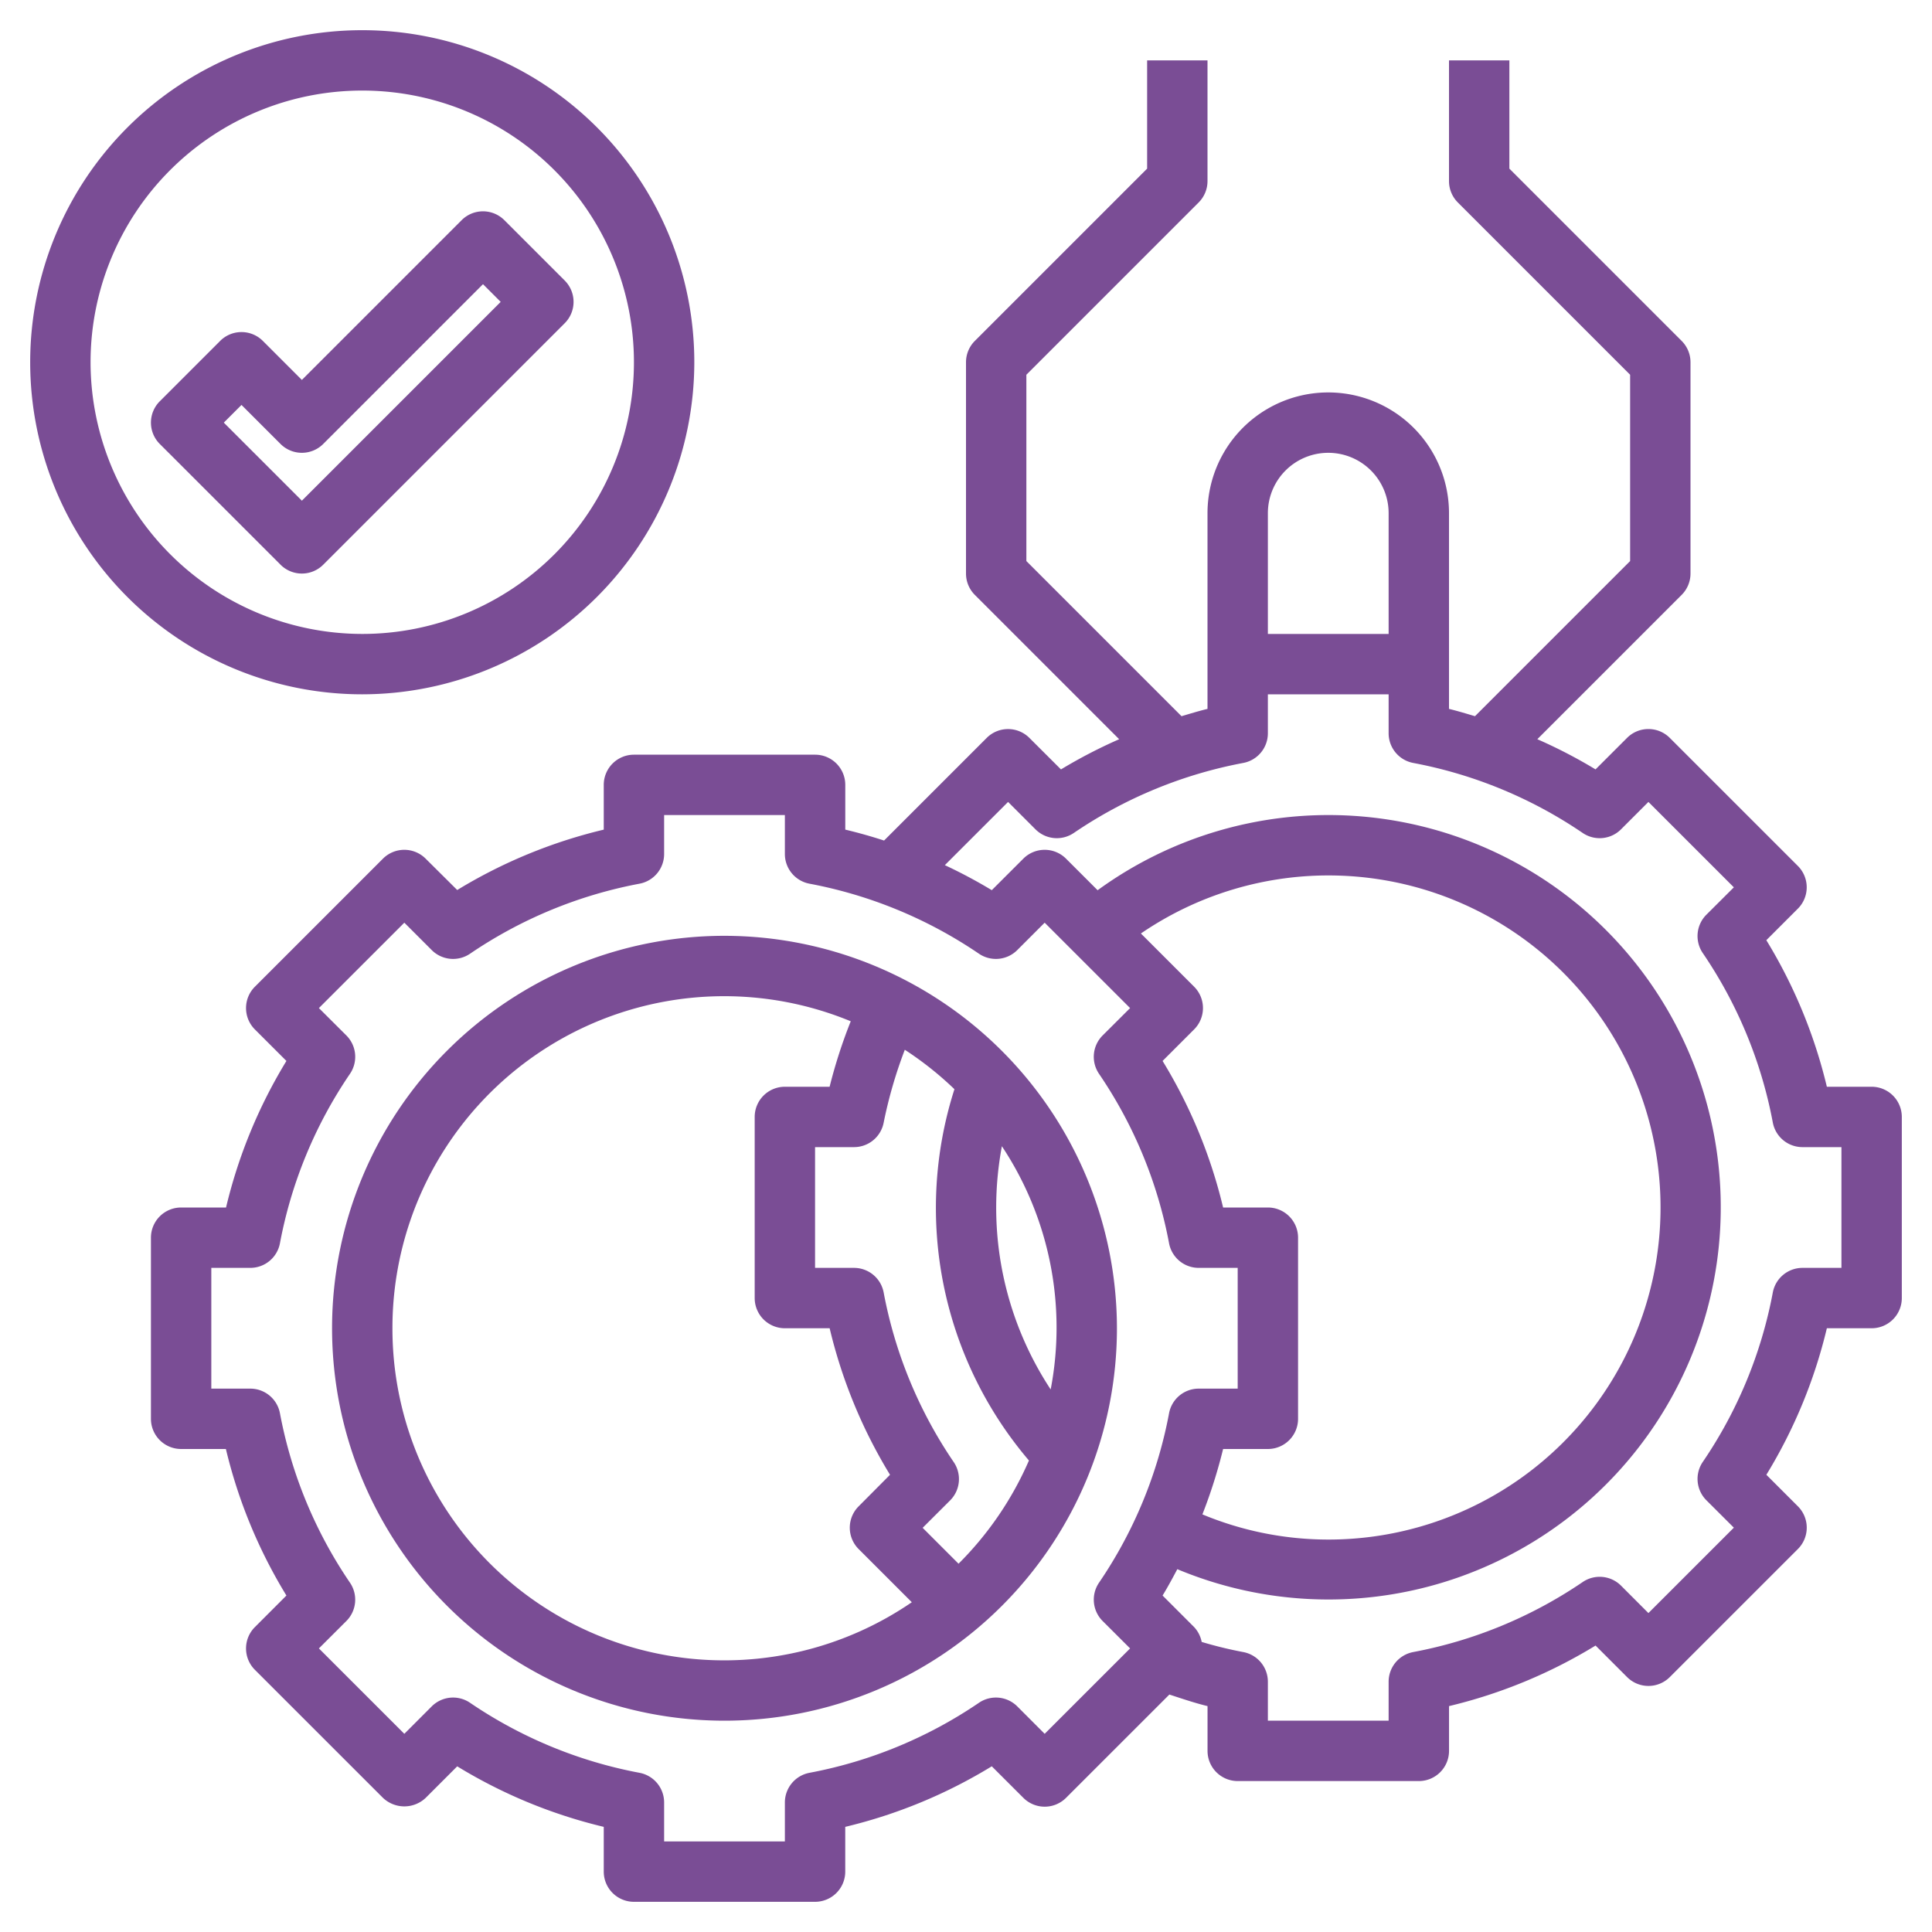 <svg xmlns="http://www.w3.org/2000/svg" xmlns:xlink="http://www.w3.org/1999/xlink" xmlns:svgjs="http://svgjs.dev/svgjs" id="Layer_3" data-name="Layer 3" viewBox="0 0 64 64" width="300" height="300"><g width="100%" height="100%" transform="matrix(1,0,0,1,0,0)"><path d="M24,31A13,13,0,1,0,37,44,13.015,13.015,0,0,0,24,31ZM34.805,46.027A10.952,10.952,0,0,1,33,40a11.079,11.079,0,0,1,.189-2.03,10.869,10.869,0,0,1,1.616,8.057ZM13,44A10.99,10.99,0,0,1,28.182,33.831a16.972,16.972,0,0,0-.7,2.169H26a1,1,0,0,0-1,1v6a1,1,0,0,0,1,1h1.483a16.735,16.735,0,0,0,2,4.854L28.443,49.9a1,1,0,0,0,0,1.414l1.762,1.762A10.991,10.991,0,0,1,13,44Zm18.753,7.8-1.189-1.189.91-.908a1,1,0,0,0,.119-1.27,14.817,14.817,0,0,1-2.32-5.615A1,1,0,0,0,28.291,42H27V38h1.291a1,1,0,0,0,.982-.813,15.009,15.009,0,0,1,.7-2.412,11.082,11.082,0,0,1,1.644,1.306,12.9,12.9,0,0,0,2.468,12.3A11.034,11.034,0,0,1,31.753,51.8Z" fill="#7a4d95" fill-opacity="1" data-original-color="#000000ff" stroke="none" stroke-opacity="1"></path><path d="M62,36H60.517a16.763,16.763,0,0,0-2.005-4.855L59.557,30.1a1,1,0,0,0,0-1.414l-4.244-4.243a1,1,0,0,0-1.414,0l-1.045,1.044a16.686,16.686,0,0,0-1.928-1l4.781-4.781A1,1,0,0,0,56,19V12a1,1,0,0,0-.293-.707L50,5.586V2H48V6a1,1,0,0,0,.293.707L54,12.414v6.172l-5.139,5.139c-.286-.084-.57-.172-.861-.242V17a4,4,0,0,0-8,0v6.483c-.291.07-.575.158-.861.242L34,18.586V12.414l5.707-5.707A1,1,0,0,0,40,6V2H38V5.586l-5.707,5.707A1,1,0,0,0,32,12v7a1,1,0,0,0,.293.707l4.781,4.781a16.686,16.686,0,0,0-1.928,1L34.1,24.444a1,1,0,0,0-1.414,0l-3.4,3.4q-.633-.206-1.285-.362V26a1,1,0,0,0-1-1H21a1,1,0,0,0-1,1v1.483a16.785,16.785,0,0,0-4.854,2L14.1,28.444a1,1,0,0,0-1.414,0L8.443,32.687a1,1,0,0,0,0,1.414l1.045,1.044a16.763,16.763,0,0,0-2,4.855H6a1,1,0,0,0-1,1v6a1,1,0,0,0,1,1H7.483a16.735,16.735,0,0,0,2.005,4.854L8.443,53.9a1,1,0,0,0,0,1.414l4.244,4.243a1.028,1.028,0,0,0,1.414,0l1.045-1.045A16.76,16.76,0,0,0,20,60.517V62a1,1,0,0,0,1,1h6a1,1,0,0,0,1-1V60.517a16.76,16.76,0,0,0,4.854-2.006L33.9,59.556a1,1,0,0,0,1.414,0l3.423-3.422c.419.136.835.279,1.264.383V58a1,1,0,0,0,1,1h6a1,1,0,0,0,1-1V56.517a16.76,16.76,0,0,0,4.854-2.006L53.9,55.556a1,1,0,0,0,1.414,0l4.244-4.243a1,1,0,0,0,0-1.414l-1.045-1.045A16.735,16.735,0,0,0,60.517,44H62a1,1,0,0,0,1-1V37A1,1,0,0,0,62,36ZM44,15a2,2,0,0,1,2,2v4H42V17A2,2,0,0,1,44,15ZM34.606,57.435l-.908-.909a1,1,0,0,0-1.269-.119,14.855,14.855,0,0,1-5.616,2.32,1,1,0,0,0-.813.982V61H22V59.709a1,1,0,0,0-.813-.982,14.855,14.855,0,0,1-5.616-2.32,1,1,0,0,0-1.269.119l-.908.909-2.83-2.829.91-.908a1,1,0,0,0,.119-1.27,14.817,14.817,0,0,1-2.32-5.615A1,1,0,0,0,8.291,46H7V42H8.291a1,1,0,0,0,.982-.813,14.824,14.824,0,0,1,2.32-5.615,1,1,0,0,0-.119-1.271l-.91-.907,2.83-2.829.908.908a1,1,0,0,0,1.269.12,14.855,14.855,0,0,1,5.616-2.32A1,1,0,0,0,22,28.291V27h4v1.291a1,1,0,0,0,.813.982,14.855,14.855,0,0,1,5.616,2.32,1,1,0,0,0,1.269-.12l.908-.908,2.83,2.829-.91.907a1,1,0,0,0-.119,1.271,14.824,14.824,0,0,1,2.32,5.615,1,1,0,0,0,.982.813H41v4H39.709a1,1,0,0,0-.982.813,14.817,14.817,0,0,1-2.32,5.615,1,1,0,0,0,.119,1.27l.91.908ZM42,40H40.517a16.763,16.763,0,0,0-2.005-4.855L39.557,34.1a1,1,0,0,0,0-1.414l-1.763-1.763A11,11,0,1,1,44,51a10.87,10.87,0,0,1-4.169-.834A17.041,17.041,0,0,0,40.517,48H42a1,1,0,0,0,1-1V41A1,1,0,0,0,42,40Zm19,2H59.709a1,1,0,0,0-.982.813,14.817,14.817,0,0,1-2.32,5.615,1,1,0,0,0,.119,1.27l.91.908-2.83,2.829-.908-.909a1,1,0,0,0-1.269-.119,14.855,14.855,0,0,1-5.616,2.32,1,1,0,0,0-.813.982V57H42V55.709a1,1,0,0,0-.814-.982c-.465-.088-.925-.2-1.379-.336a1,1,0,0,0-.25-.492l-1.045-1.045c.174-.285.332-.579.488-.873A12.993,12.993,0,1,0,36.36,29.49l-1.047-1.046a1,1,0,0,0-1.414,0l-1.045,1.044a16.675,16.675,0,0,0-1.555-.829l2.095-2.094.908.908a1,1,0,0,0,1.269.12,14.855,14.855,0,0,1,5.616-2.32A1,1,0,0,0,42,24.291V23h4v1.291a1,1,0,0,0,.813.982,14.855,14.855,0,0,1,5.616,2.32,1,1,0,0,0,1.269-.12l.908-.908,2.83,2.829-.91.907a1,1,0,0,0-.119,1.271,14.824,14.824,0,0,1,2.32,5.615,1,1,0,0,0,.982.813H61Z" fill="#7a4d95" fill-opacity="1" data-original-color="#000000ff" stroke="none" stroke-opacity="1"></path><path d="M18.707,9.293l-2-2a1,1,0,0,0-1.414,0L10,12.586,8.707,11.293a1,1,0,0,0-1.414,0l-2,2a1,1,0,0,0,0,1.414l4,4a1,1,0,0,0,1.414,0l8-8A1,1,0,0,0,18.707,9.293ZM10,16.586,7.414,14,8,13.414l1.293,1.293a1,1,0,0,0,1.414,0L16,9.414l.586.586Z" fill="#7a4d95" fill-opacity="1" data-original-color="#000000ff" stroke="none" stroke-opacity="1"></path><path d="M23,12A11,11,0,1,0,12,23,11.013,11.013,0,0,0,23,12ZM3,12a9,9,0,1,1,9,9A9.01,9.01,0,0,1,3,12Z" fill="#7a4d95" fill-opacity="1" data-original-color="#000000ff" stroke="none" stroke-opacity="1"></path></g></svg>